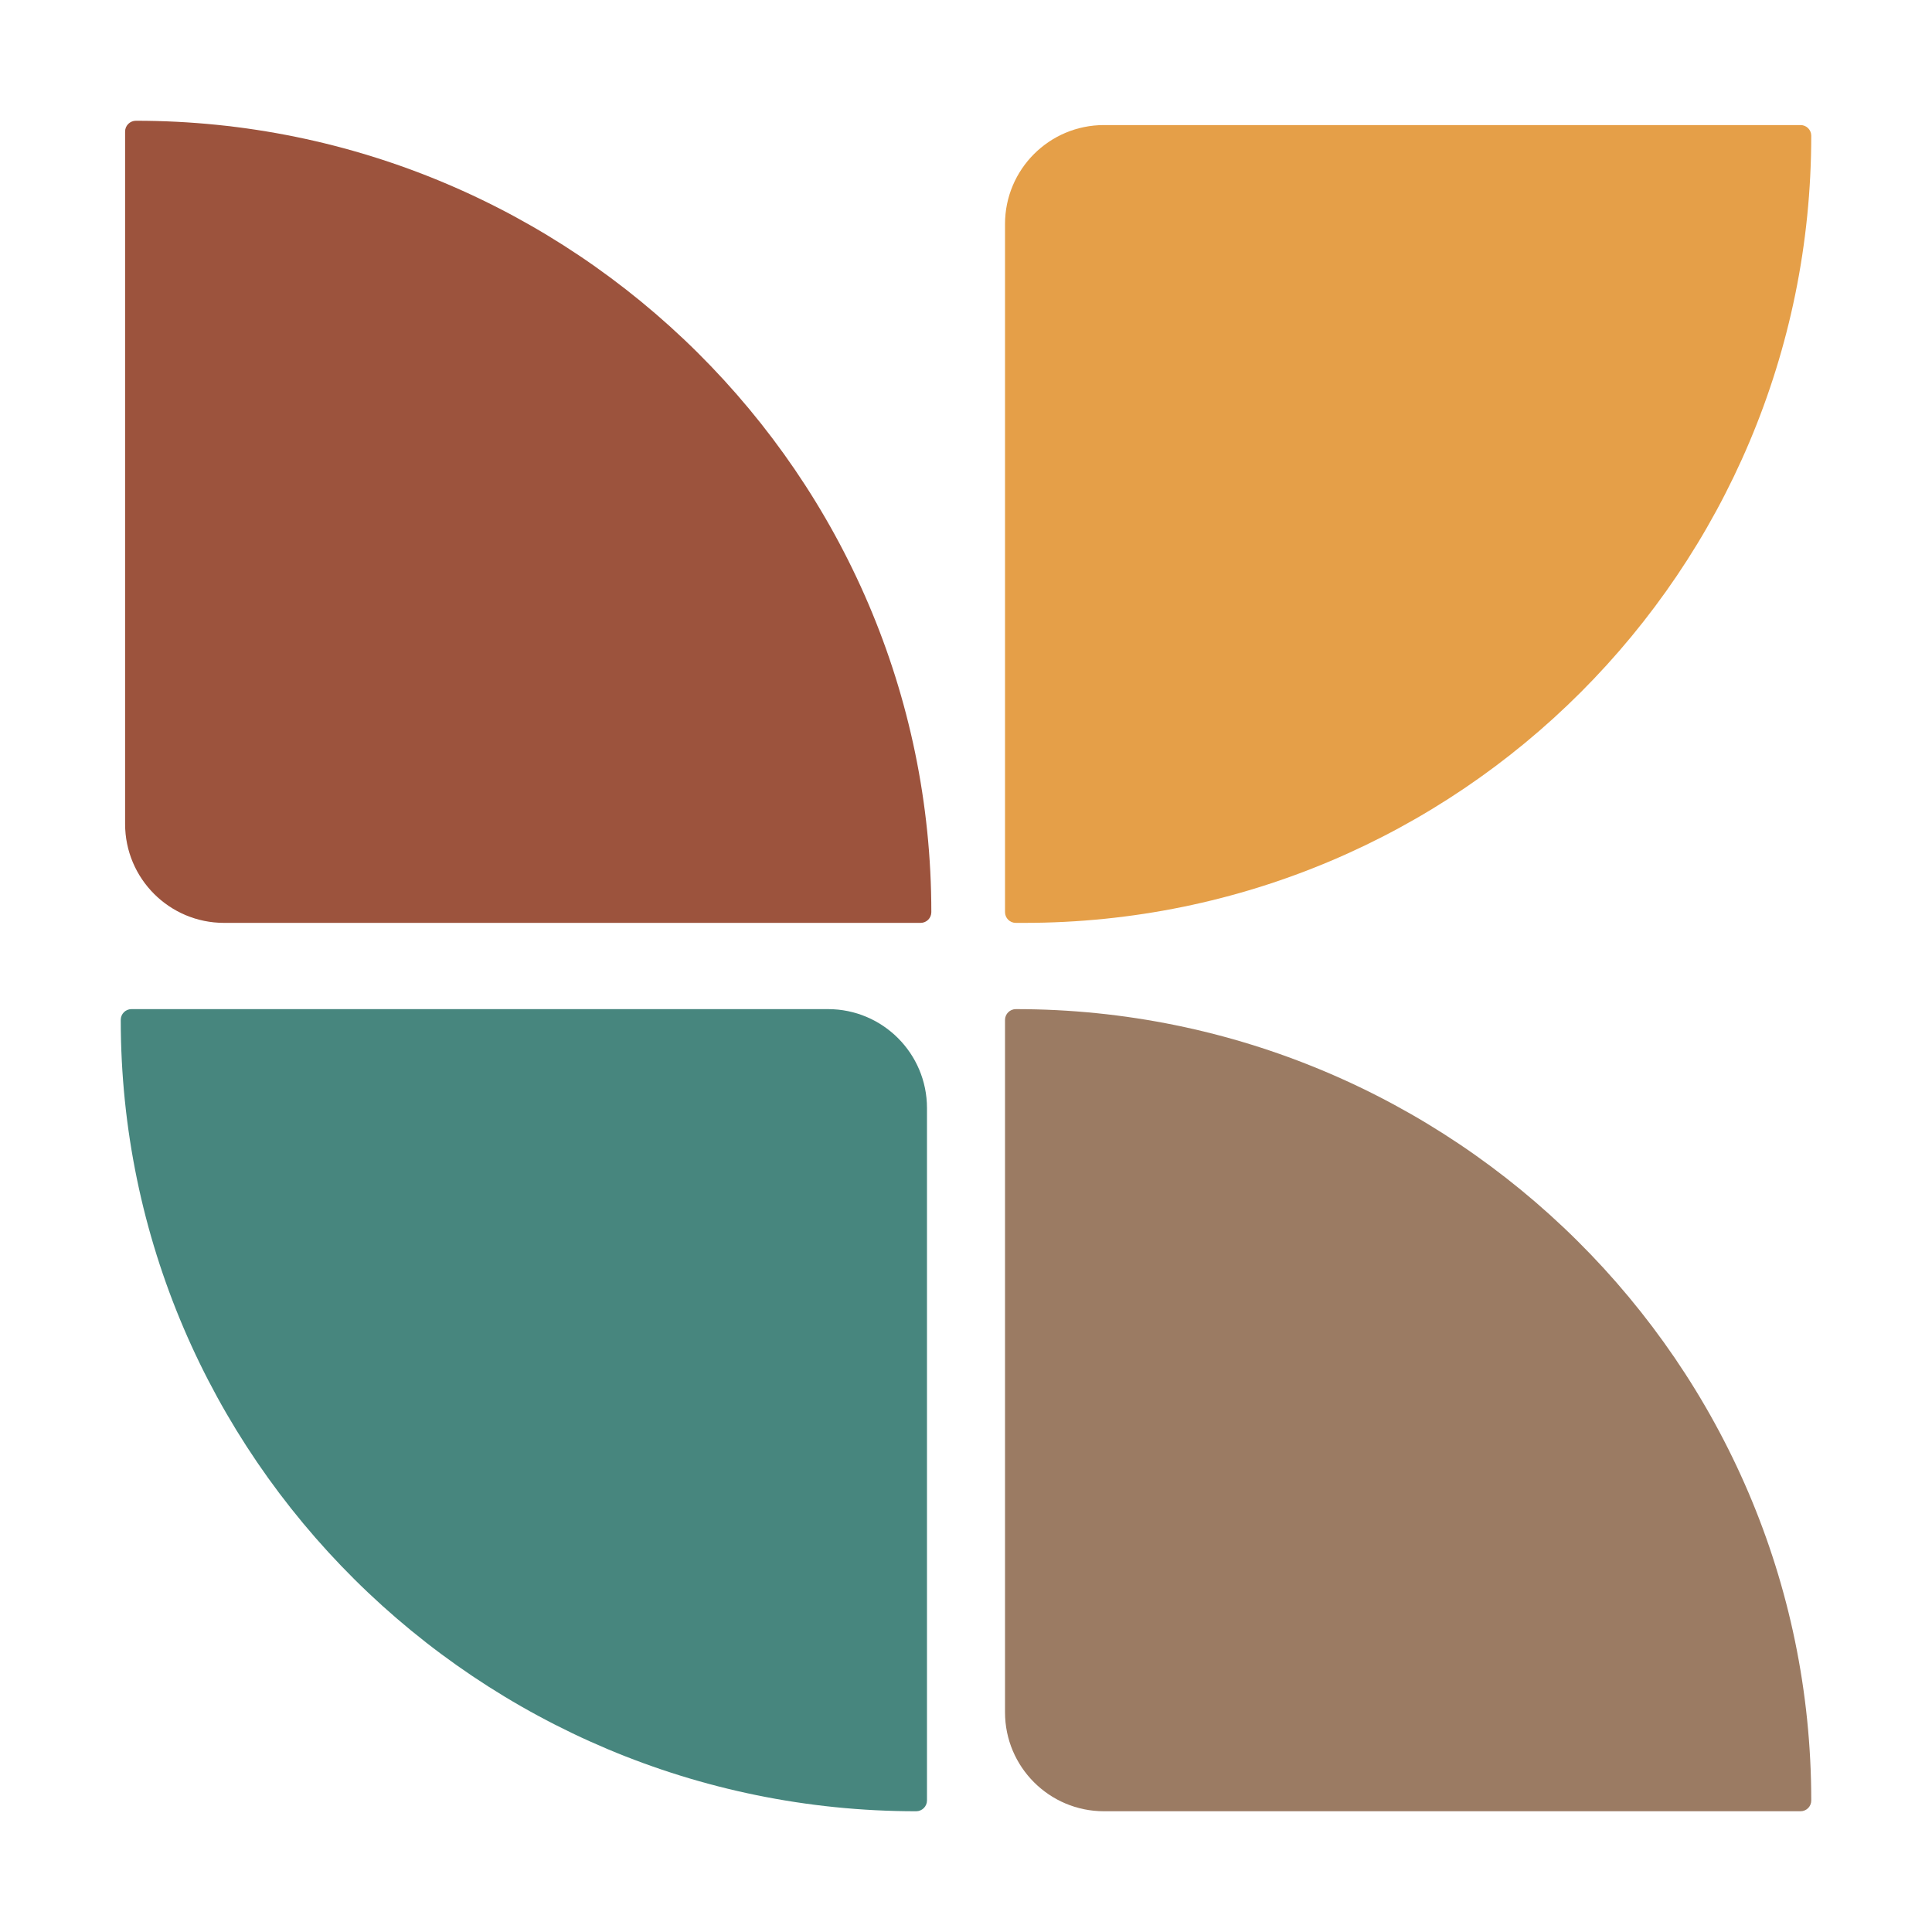 <svg width="128" height="128" viewBox="0 0 128 128" fill="none" xmlns="http://www.w3.org/2000/svg">
<path d="M61.415 119.286C61.415 119.68 61.092 120 60.697 120V120C31.74 120 8 96.525 8 67.568V67.568C8 67.175 8.318 66.857 8.71 66.857L54.858 66.857C58.479 66.857 61.415 69.793 61.415 73.414L61.415 119.286Z" fill="#47867E"/>
<path d="M8.288 8.714C8.288 8.32 8.611 8 9.005 8V8C37.963 8 61.703 31.475 61.703 60.432V60.432C61.703 60.825 61.385 61.143 60.992 61.143H14.845C11.223 61.143 8.288 58.207 8.288 54.586V8.714Z" fill="#9C533D"/>
<path d="M119.293 8.286C119.684 8.286 120 8.602 120 8.992V8.992C120 37.794 96.651 61.143 67.85 61.143L67.299 61.143C66.904 61.143 66.585 60.823 66.585 60.429L66.585 14.843C66.585 11.221 69.52 8.286 73.142 8.286L119.293 8.286Z" fill="#E59F48"/>
<path d="M66.585 67.571C66.585 67.177 66.908 66.857 67.303 66.857V66.857C96.26 66.857 120 90.332 120 119.289V119.289C120 119.682 119.682 120 119.29 120H73.142C69.521 120 66.585 117.064 66.585 113.443L66.585 67.571Z" fill="#9B7B63"/>
</svg>
